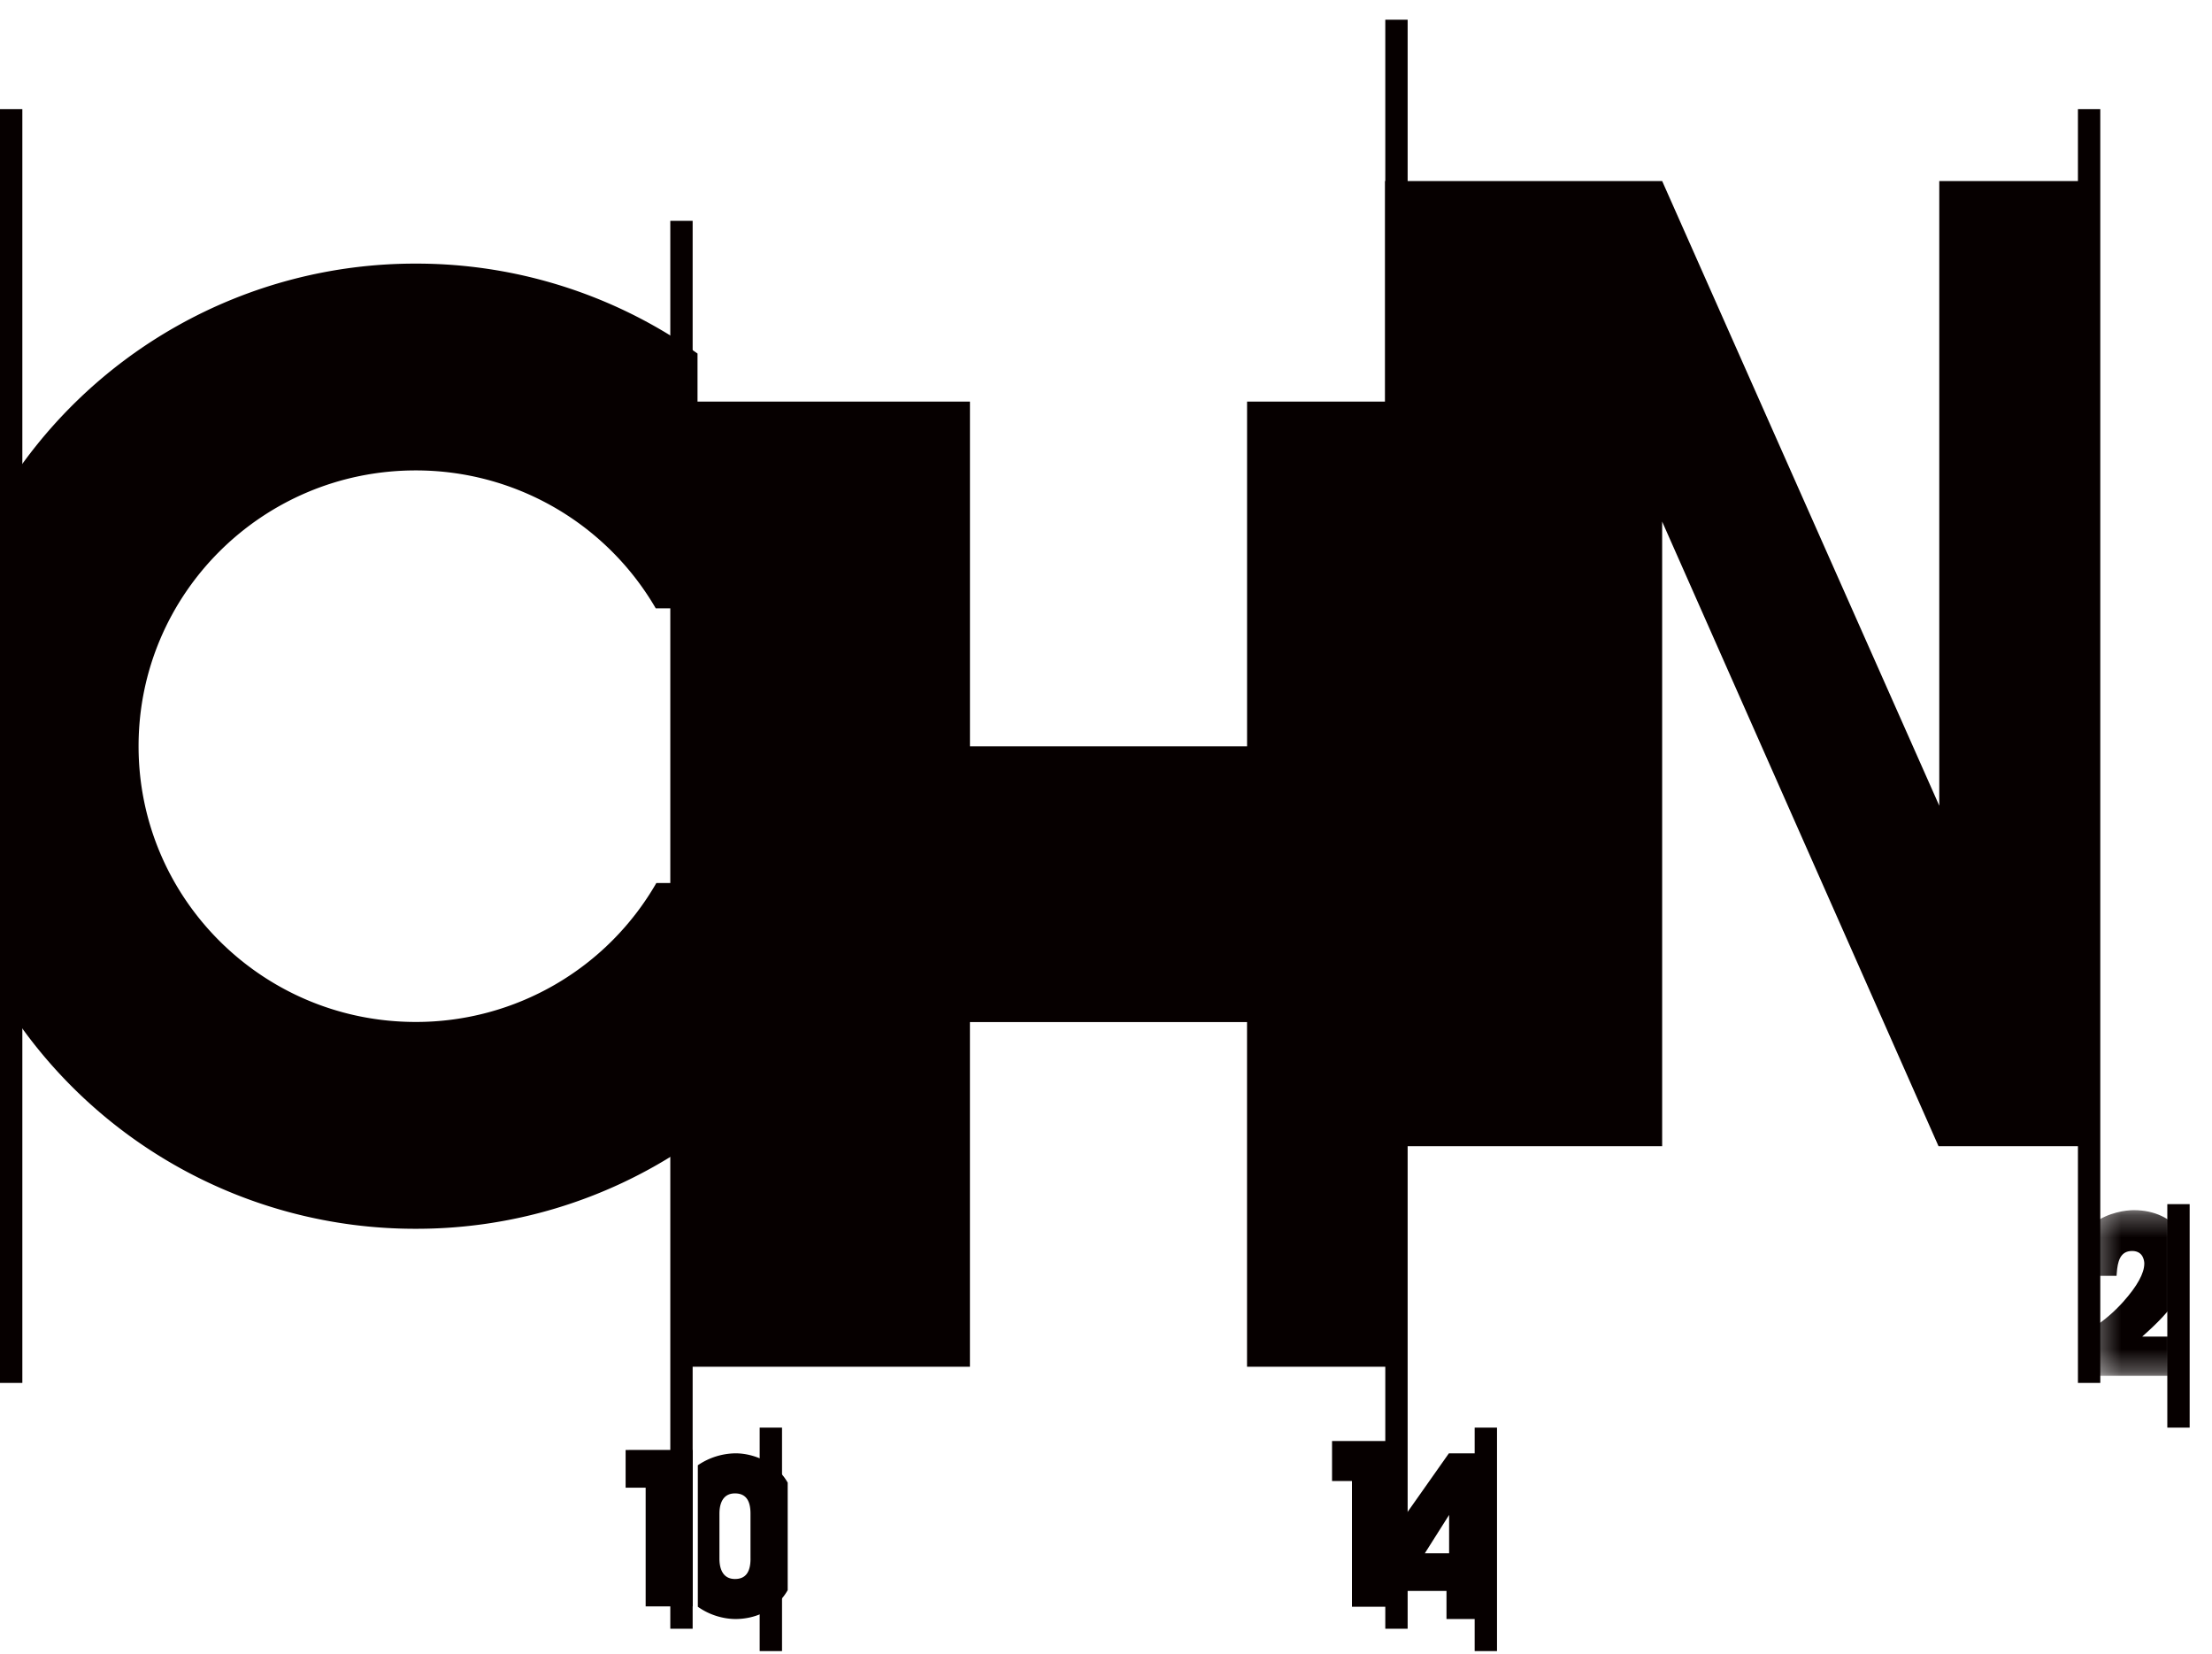 <svg width="99" height="74" viewBox="0 0 99 74" xmlns="http://www.w3.org/2000/svg" xmlns:xlink="http://www.w3.org/1999/xlink"><title>Group 21</title><defs><path id="a" d="M.306.281h3.837v7.414H.306z"/></defs><g fill="none" fill-rule="evenodd"><path fill="#060000" d="M0 61.882h1v-57H0zm62 11h1v-72h-1zm31-11h1v-57h-1zm-63 11h1v-63h-1zm4 1h1v-10h-1zm32 0h1v-10h-1zm31-10h1v-10h-1z"/><path fill="#060000" d="M28.127 64.882H28v1.689h.897v5.311H31V64.88h-.127z"/><g transform="translate(93.434 53.871)"><mask id="b" fill="#fff"><use xlink:href="#a"/></mask><path d="M4.143 4.016V1.198C3.726.668 3.024.28 2.06.28 1.709.281.93.382.306.844v2.374h.988l.009-.114c.037-.518.146-.997.688-.997.53 0 .545.503.545.56 0 .437-.316 1.011-.943 1.714-.425.472-.82.796-1.287 1.124v2.19h3.837V5.937h-1.7c.597-.53 1.27-1.166 1.7-1.92" fill="#060000" mask="url(#b)"/></g><path fill="#060000" d="M59.743 64.482h-.126v1.79h.892v5.625H62.6v-7.415h-.126zm5.112 5.023H63.77l1.086-1.716v1.716zm.058-4.472h-.066l-.038.053-2.209 3.135v2.968h2.139v1.258h2.012v-7.414h-1.838zM33.59 69.749c0 .61-.228.907-.696.907-.605 0-.695-.568-.695-.907v-2.018c0-.337.09-.905.695-.905.468 0 .695.296.695.905v2.018zm-.668-4.716a3.05 3.05 0 0 0-1.69.534v6.33c.532.384 1.17.55 1.69.55.895 0 1.837-.412 2.332-1.292v-4.81c-.532-.939-1.564-1.312-2.332-1.312zm-3.546-25.521a12.41 12.41 0 0 1-10.772 6.218c-6.85 0-12.402-5.524-12.402-12.34 0-6.815 5.553-12.34 12.402-12.34a12.41 12.41 0 0 1 10.744 6.17h1.274v12.292h-1.246zM43.41 61.159V45.735h12.402v15.424h6.773V51.29h11.806V23.339l12.37 27.952h6.978V8.102h-6.945v27.952L74.392 8.102H61.99v9.868h-6.176v15.425H43.411V17.97H31.218v-2.15l-.21-.147v-.002a21.67 21.67 0 0 0-12.404-3.875A21.715 21.715 0 0 0 0 22.263v22.255a21.715 21.715 0 0 0 18.604 10.467 21.66 21.66 0 0 0 12.018-3.613v9.787H43.41z"/></g></svg>
